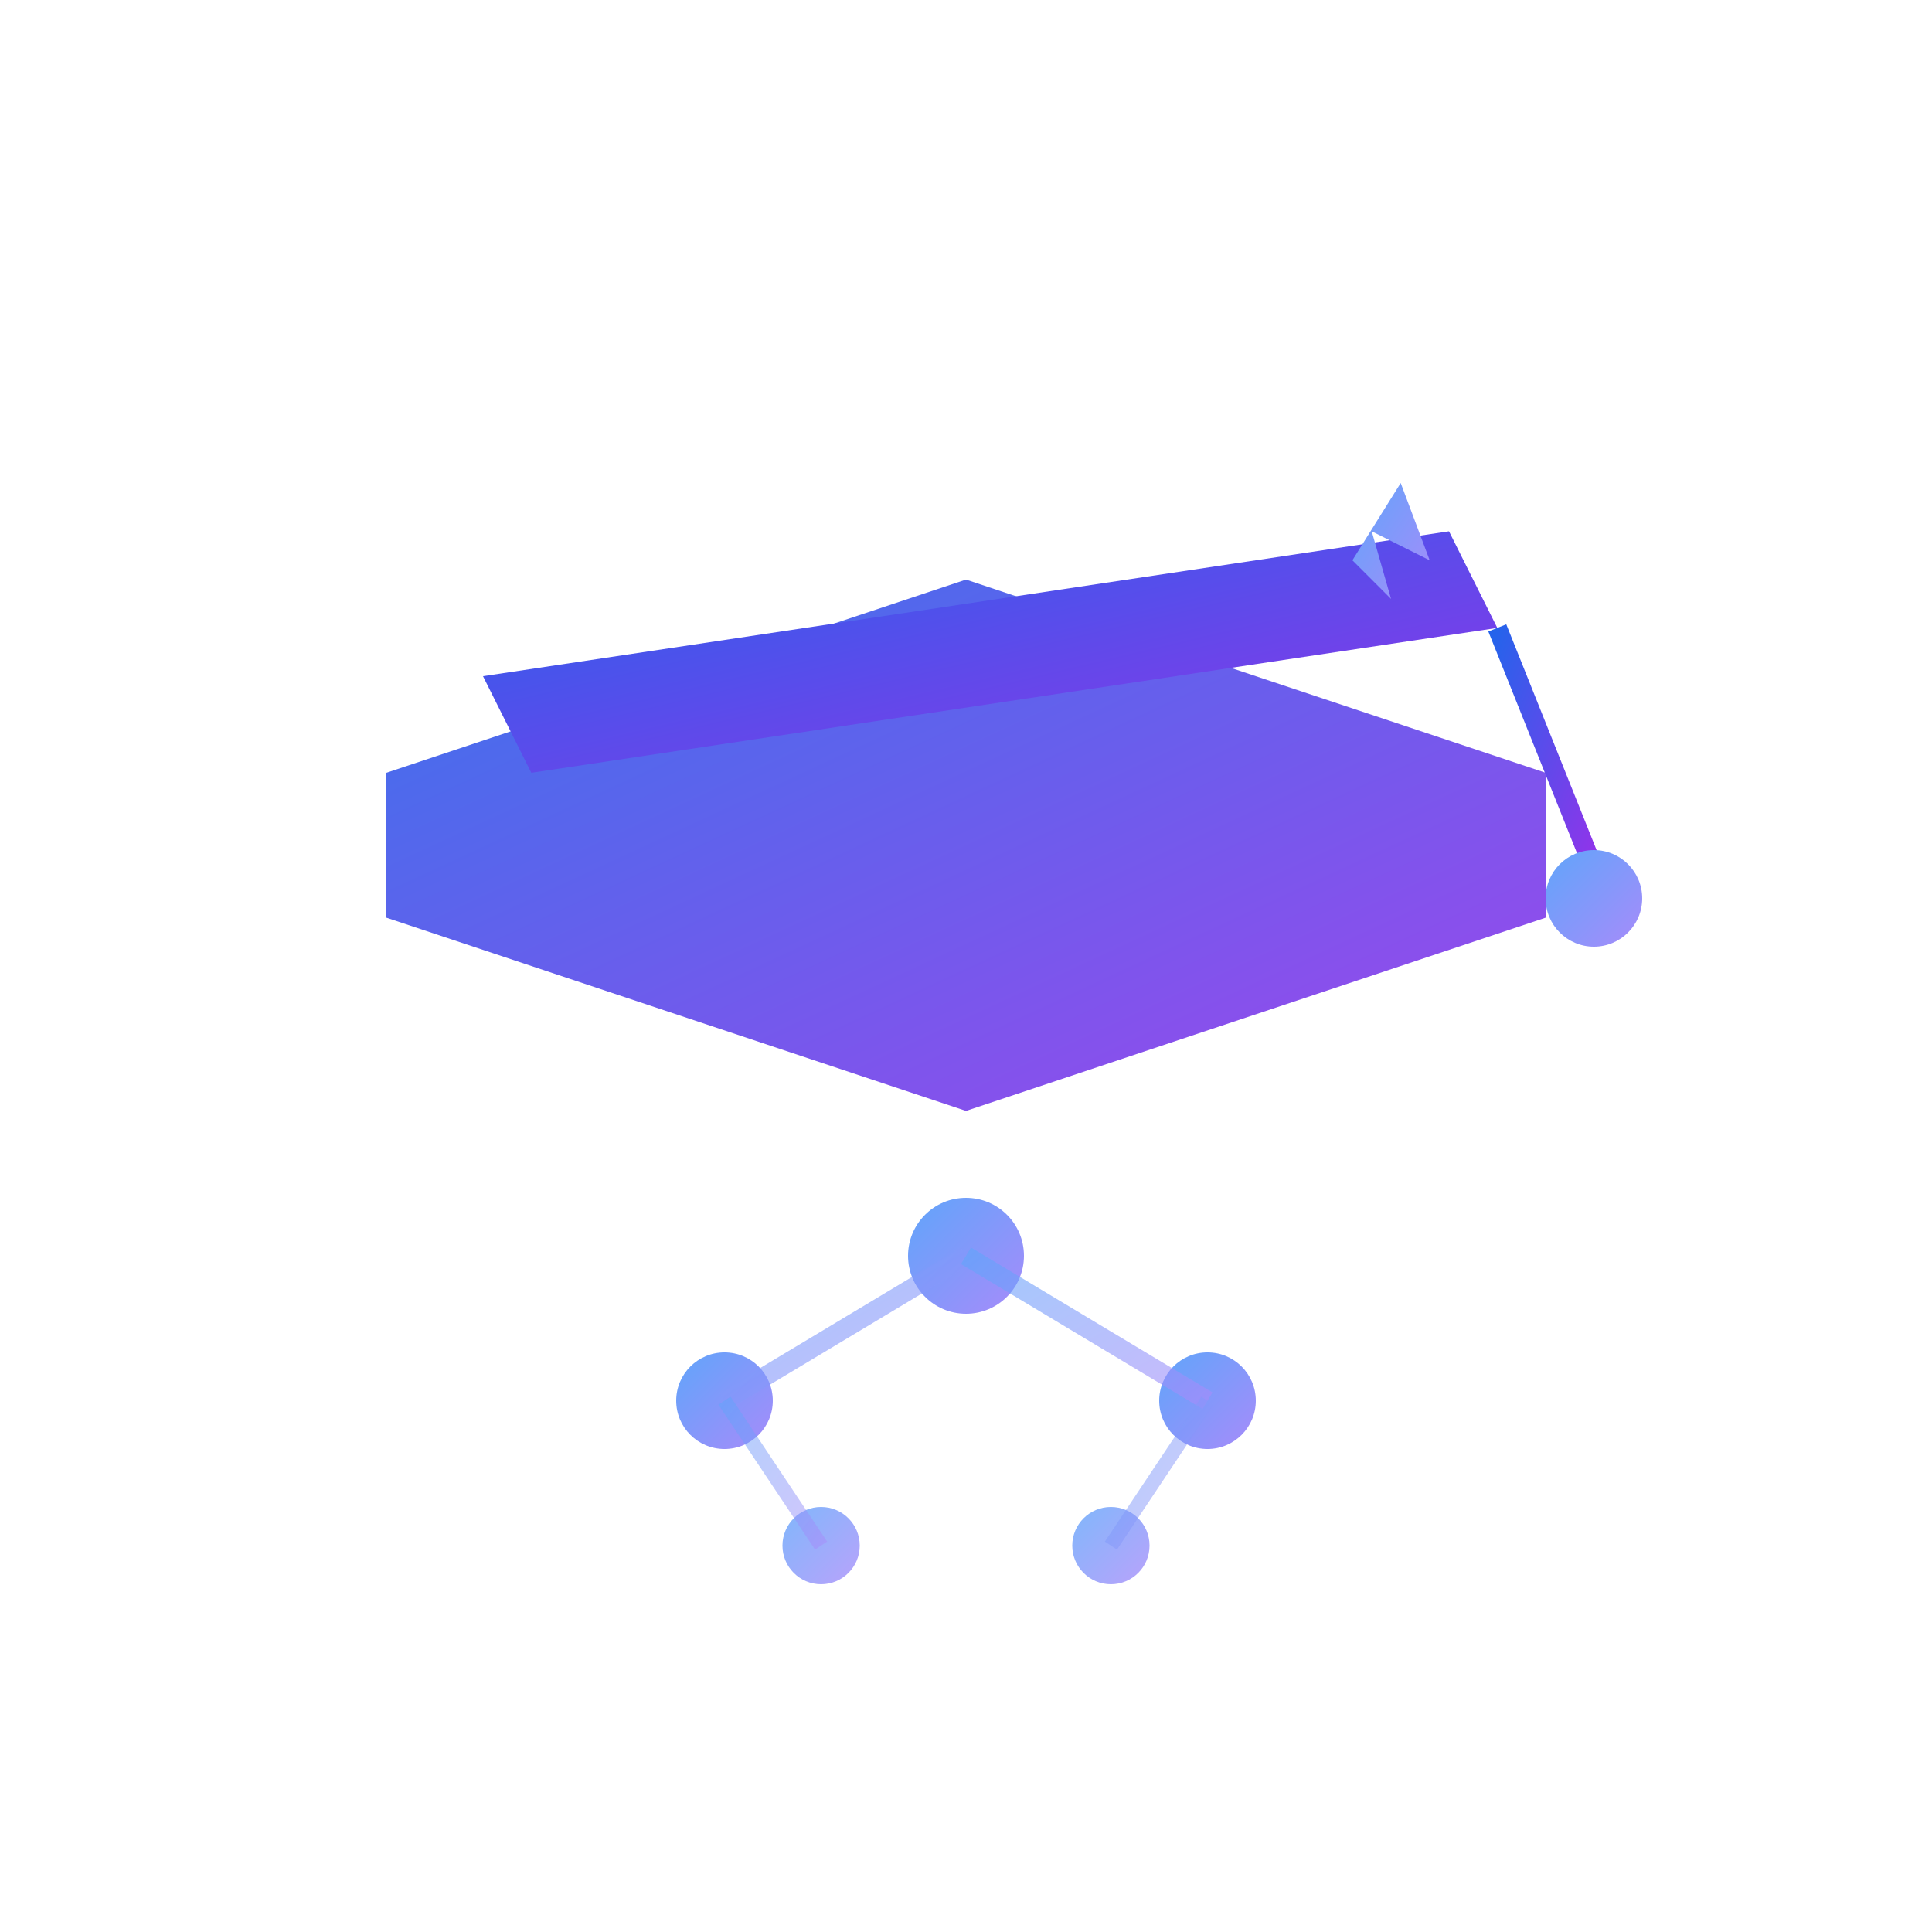 <svg viewBox="0 0 200 200" xmlns="http://www.w3.org/2000/svg">
<defs>
<!-- Main gradient matching app colors -->
<linearGradient id="mainGradient" x1="0%" y1="0%" x2="100%"
y2="100%">
<stop offset="0%" style="stop-color:#2563EB;stop-opacity:1" />
<stop offset="100%" style="stop-color:#9333EA;stop-opacity:1" />
</linearGradient>
<!-- Lighter accent gradient -->
<linearGradient id="accentGradient" x1="0%" y1="0%" x2="100%"
y2="100%">
<stop offset="0%" style="stop-color:#60A5FA;stop-opacity:1" />
<stop offset="100%" style="stop-color:#A78BFA;stop-opacity:1" />
</linearGradient>
<!-- Glow effect -->
<filter id="glow">
<feGaussianBlur stdDeviation="2" result="coloredBlur"/>
<feMerge>
<feMergeNode in="coloredBlur"/>
<feMergeNode in="SourceGraphic"/>
</feMerge>
</filter>
</defs>
<!-- Modern scholar's cap base - simplified geometric form -->
<path d="M 100 60 L 160 80 L 160 95 L 100 115 L 40 95 L 40 80 Z"
fill="url(#mainGradient)"
opacity="0.9"/>
<!-- Cap top board - dynamic angle -->
<path d="M 50 70 L 150 55 L 155 65 L 55 80 Z"
fill="url(#mainGradient)"/>
<!-- Neural network nodes - representing understanding -->
<circle cx="100" cy="130" r="6" fill="url(#accentGradient)"
filter="url(#glow)"/>
<circle cx="75" cy="145" r="5" fill="url(#accentGradient)"
filter="url(#glow)"/>
<circle cx="125" cy="145" r="5" fill="url(#accentGradient)"
filter="url(#glow)"/>
<circle cx="85" cy="160" r="4" fill="url(#accentGradient)"
opacity="0.8"/>
<circle cx="115" cy="160" r="4" fill="url(#accentGradient)"
opacity="0.8"/>

<!-- Connecting lines - neural pathways -->
<line x1="100" y1="130" x2="75" y2="145"
stroke="url(#accentGradient)" stroke-width="2" opacity="0.6"/>
<line x1="100" y1="130" x2="125" y2="145"
stroke="url(#accentGradient)" stroke-width="2" opacity="0.6"/>
<line x1="75" y1="145" x2="85" y2="160"
stroke="url(#accentGradient)" stroke-width="1.5" opacity="0.5"/>
<line x1="125" y1="145" x2="115" y2="160"
stroke="url(#accentGradient)" stroke-width="1.5" opacity="0.5"/>
<!-- Spark/insight element at top -->
<g transform="translate(145, 50)">
<path d="M 0 0 L 3 8 L -3 5 L -1 12 L -5 8 L 0 0"
fill="url(#accentGradient)"
filter="url(#glow)"/>
</g>
<!-- Tassel with modern twist -->
<line x1="155" y1="65" x2="165" y2="90" stroke="url(#mainGradient)"
stroke-width="2"/>
<circle cx="165" cy="93" r="5" fill="url(#accentGradient)"
filter="url(#glow)"/>
</svg>
